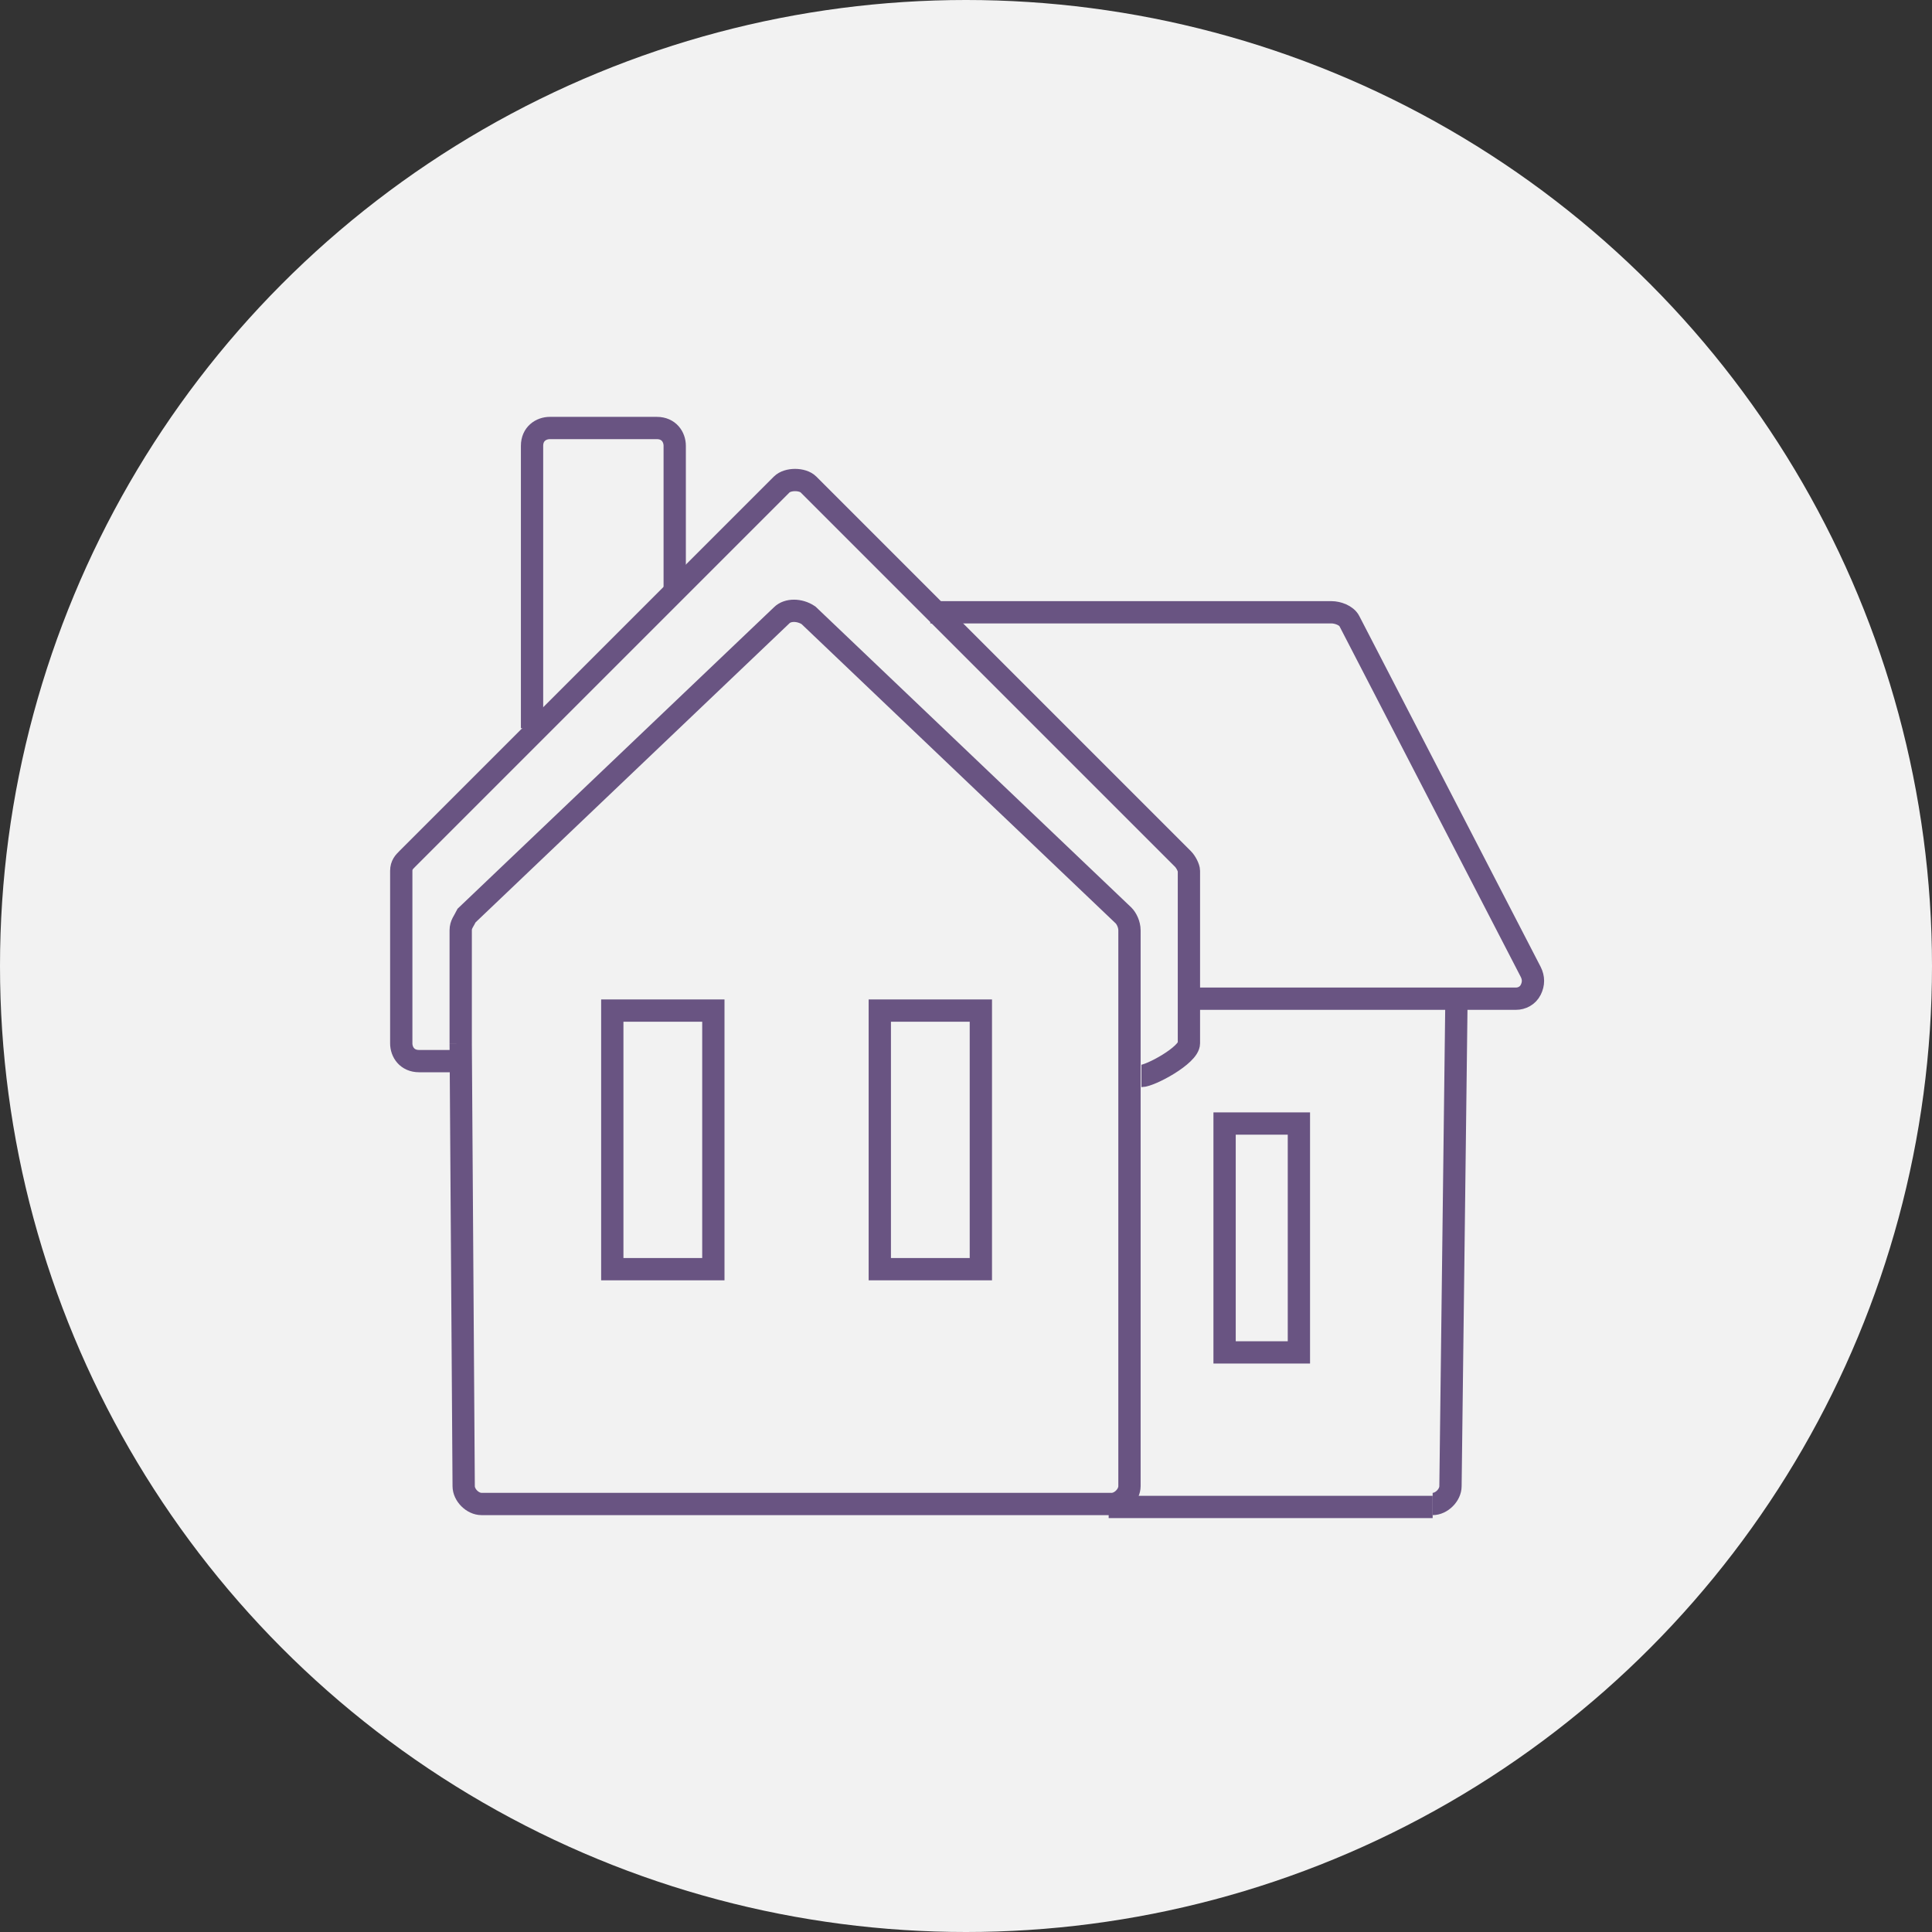 <?xml version="1.0" encoding="utf-8"?>
<!-- Generator: Adobe Illustrator 23.1.0, SVG Export Plug-In . SVG Version: 6.00 Build 0)  -->
<svg version="1.1" xmlns="http://www.w3.org/2000/svg" xmlns:xlink="http://www.w3.org/1999/xlink" x="0px" y="0px" width="65px"
	 height="65px" viewBox="0 0 65 65" style="enable-background:new 0 0 65 65;" xml:space="preserve">
<rect x="0" y="0" width="65" height="65" fill="#333333" stroke="none"/>
<style type="text/css">
	.st0{fill:#F2F2F2;}
	.st1{fill:#695482;}
	.st2{fill:none;stroke:#695482;stroke-width:0.75;stroke-miterlimit:10;}
	.st3{fill:none;stroke:#695482;stroke-width:0.75;stroke-linecap:round;stroke-miterlimit:10;}
	.st4{fill-rule:evenodd;clip-rule:evenodd;fill:#B4B4B4;}
	.st5{fill-rule:evenodd;clip-rule:evenodd;fill:#695482;}
	.st6{fill:none;stroke:#695482;stroke-width:0.7;stroke-miterlimit:10;}
	.st7{fill:none;stroke:#695482;stroke-width:0.5;stroke-miterlimit:10;}
	.st8{fill:none;stroke:#695482;stroke-width:0.75;stroke-linecap:round;stroke-linejoin:round;stroke-miterlimit:10;}
	.st9{clip-path:url(#SVGID_2_);fill:#F2F2F2;}
	.st10{clip-path:url(#SVGID_4_);fill:#F2F2F2;}
	.st11{clip-path:url(#SVGID_6_);fill:#F2F2F2;}
	.st12{fill:none;stroke:#695482;stroke-width:0.5;stroke-linecap:round;stroke-miterlimit:10;}
</style>
<g id="圖層_1">
	<circle class="st0" cx="32.5" cy="32.5" r="32.5"/>
</g>
<g id="圖層_2">
	<g>
		<g>
			<path class="st2" d="M15.5,35.7h-1.4c-0.4,0-0.6-0.3-0.6-0.6v-5.8c0-0.2,0.1-0.3,0.2-0.4l12.6-12.6c0.2-0.2,0.7-0.2,0.9,0
				l12.6,12.6c0.1,0.1,0.2,0.3,0.2,0.4v5.8c0,0.4-1.3,1.1-1.6,1.1 M15.5,35.1v-3.8c0-0.2,0.1-0.3,0.2-0.5l10.6-10.1
				c0.2-0.2,0.6-0.2,0.9,0l10.6,10.1c0.1,0.1,0.2,0.3,0.2,0.5v3.8"/>
		</g>
		<g>
			<path class="st2" d="M38,35.1L38,50c0,0.3-0.3,0.6-0.6,0.6H16.2c-0.3,0-0.6-0.3-0.6-0.6l-0.1-14.9"/>
		</g>
		<g>
			<path class="st2" d="M20.5,42.7H24V34h-3.4V42.7z"/>
		</g>
		<g>
			<path class="st2" d="M29.6,42.7H33V34h-3.4V42.7z"/>
		</g>
		<g>
			<path class="st2" d="M17.9,24.5V15c0-0.4,0.3-0.6,0.6-0.6h3.6c0.4,0,0.6,0.3,0.6,0.6v4.8"/>
		</g>
		<g>
			<path class="st2" d="M31.3,20.6h13.5c0.2,0,0.5,0.1,0.6,0.3l6.1,11.8c0.1,0.2,0.1,0.4,0,0.6c-0.1,0.2-0.3,0.3-0.5,0.3H40"/>
		</g>
		<g>
			<path class="st2" d="M49,33.7L48.8,50c0,0.3-0.3,0.6-0.6,0.6c0,0,0,0,0,0"/>
		</g>
		<g>
			<path class="st2" d="M48.2,50.7H37.3"/>
		</g>
		<g>
			<path class="st2" d="M41.2,45.5h2.5v-7.7h-2.5V45.5z"/>
		</g>
	</g>
</g>
</svg>
